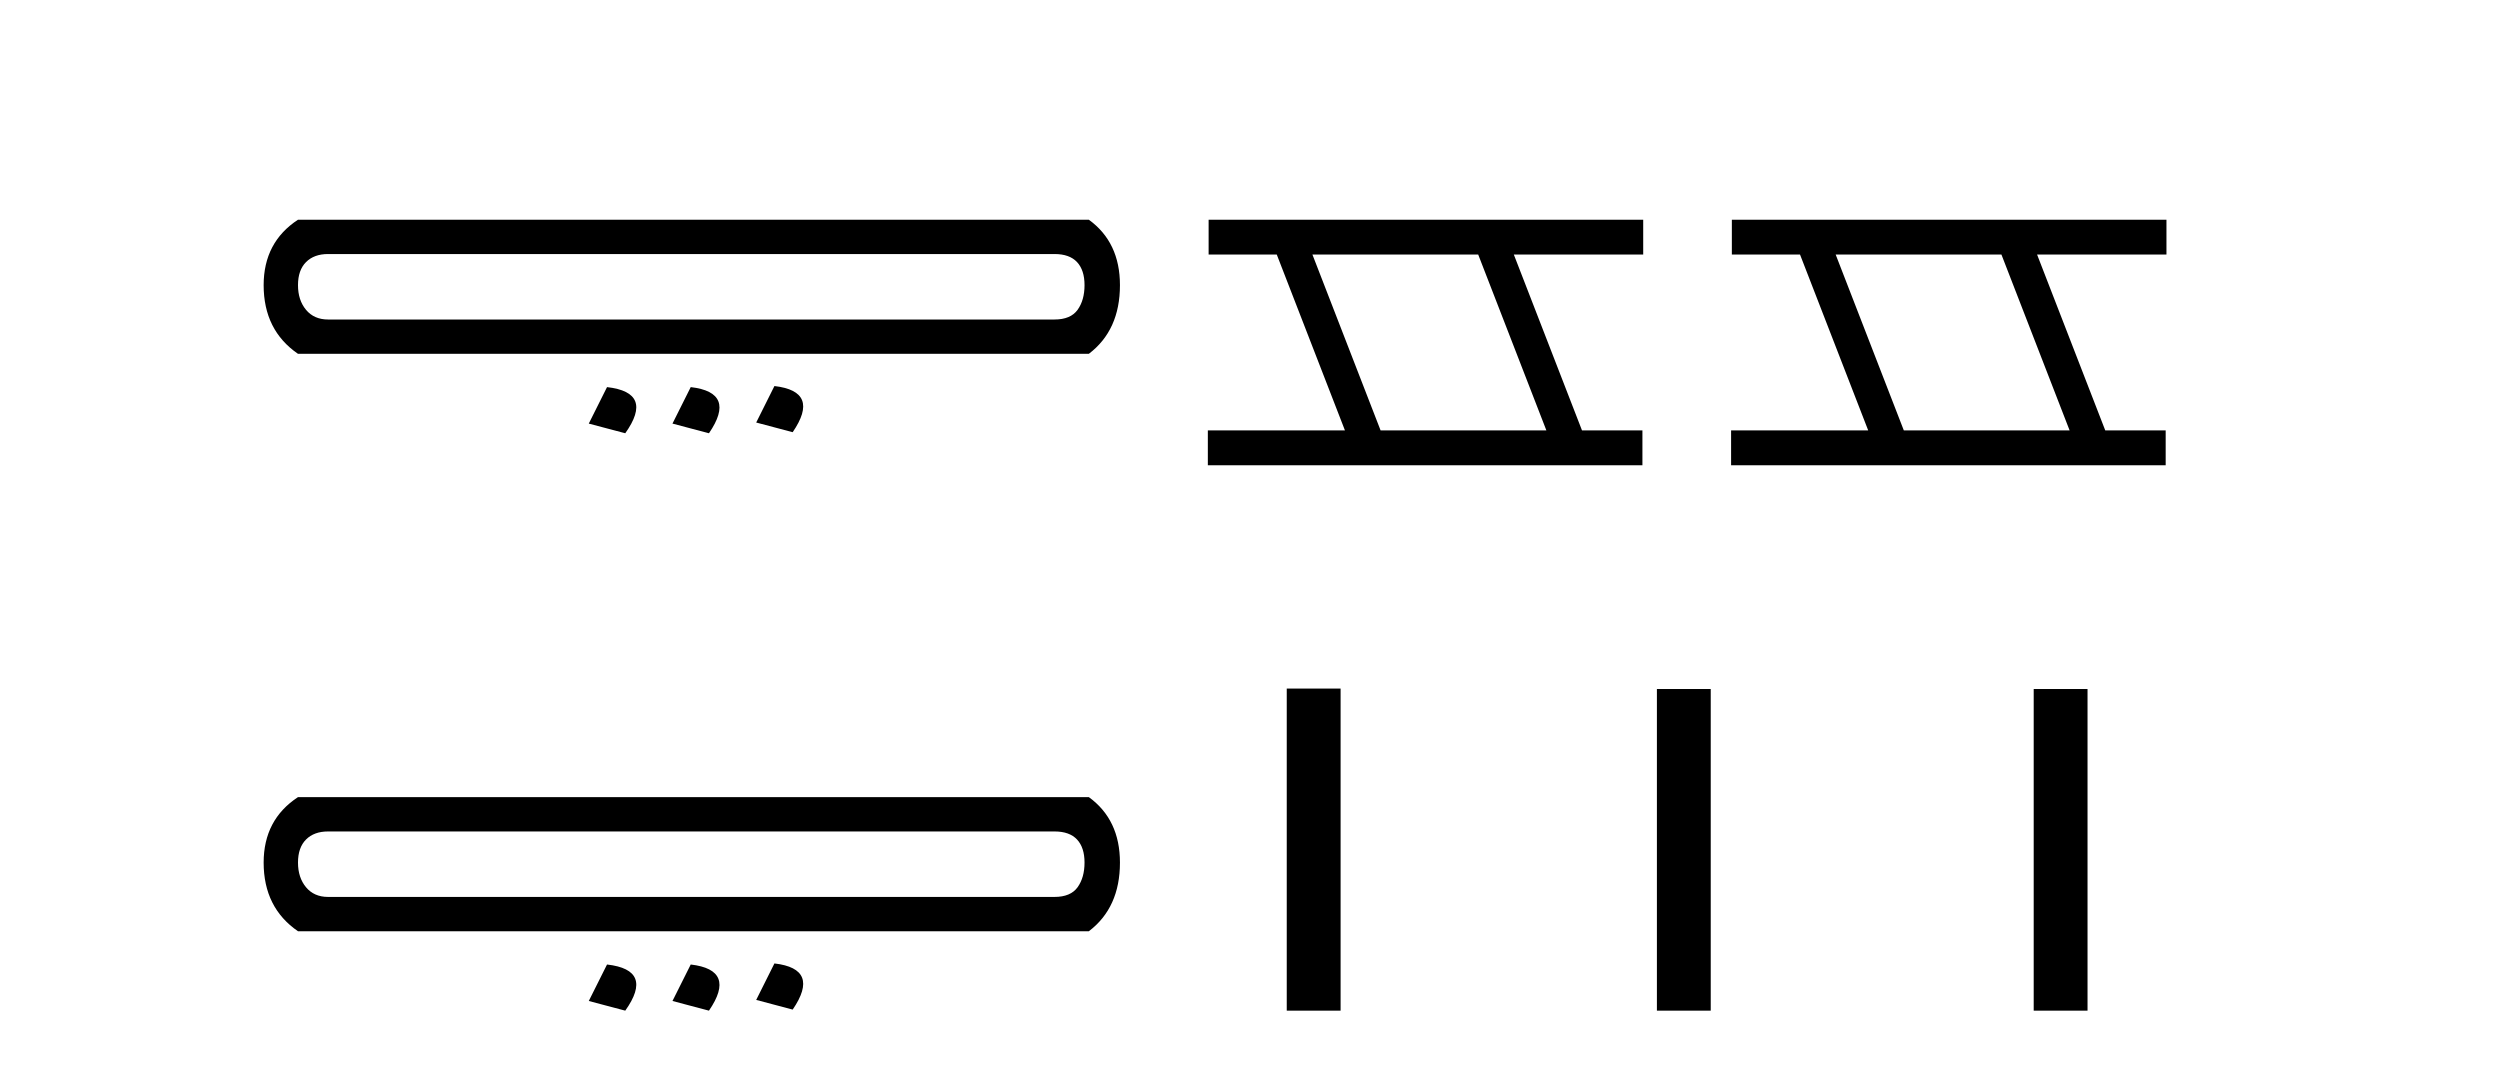 <?xml version='1.0' encoding='UTF-8' standalone='yes'?><svg xmlns='http://www.w3.org/2000/svg' xmlns:xlink='http://www.w3.org/1999/xlink' width='96.0' height='41.0' ><path d='M 40.493 9.755 Q 41.07 9.755 41.358 10.064 Q 41.646 10.373 41.646 10.95 Q 41.646 11.527 41.379 11.898 Q 41.111 12.269 40.493 12.269 L 12.597 12.269 Q 12.061 12.269 11.752 11.898 Q 11.443 11.527 11.443 10.95 Q 11.443 10.373 11.752 10.064 Q 12.061 9.755 12.597 9.755 ZM 11.443 8.437 Q 10.124 9.302 10.124 10.95 Q 10.124 12.681 11.443 13.587 L 41.811 13.587 Q 43.006 12.681 43.006 10.95 Q 43.006 9.302 41.811 8.437 ZM 29.738 14.824 L 29.038 16.225 L 30.439 16.596 Q 31.51 15.03 29.738 14.824 ZM 23.31 14.865 L 22.609 16.266 L 24.01 16.637 Q 25.123 15.071 23.31 14.865 ZM 26.524 14.865 L 25.823 16.266 L 27.224 16.637 Q 28.296 15.071 26.524 14.865 Z' style='fill:#000000;stroke:none' /><path d='M 40.493 31.928 Q 41.07 31.928 41.358 32.237 Q 41.646 32.546 41.646 33.123 Q 41.646 33.7 41.379 34.071 Q 41.111 34.442 40.493 34.442 L 12.597 34.442 Q 12.061 34.442 11.752 34.071 Q 11.443 33.7 11.443 33.123 Q 11.443 32.546 11.752 32.237 Q 12.061 31.928 12.597 31.928 ZM 11.443 30.609 Q 10.124 31.475 10.124 33.123 Q 10.124 34.854 11.443 35.76 L 41.811 35.76 Q 43.006 34.854 43.006 33.123 Q 43.006 31.475 41.811 30.609 ZM 29.738 36.996 L 29.038 38.397 L 30.439 38.768 Q 31.51 37.202 29.738 36.996 ZM 23.31 37.037 L 22.609 38.438 L 24.01 38.809 Q 25.123 37.244 23.31 37.037 ZM 26.524 37.037 L 25.823 38.438 L 27.224 38.809 Q 28.296 37.244 26.524 37.037 Z' style='fill:#000000;stroke:none' /><path d='M 56.763 9.775 L 59.381 16.528 L 53.015 16.528 L 50.397 9.775 ZM 46.411 8.437 L 46.411 9.775 L 49.028 9.775 L 51.646 16.528 L 46.381 16.528 L 46.381 17.867 L 63.069 17.867 L 63.069 16.528 L 60.749 16.528 L 58.131 9.775 L 63.099 9.775 L 63.099 8.437 Z' style='fill:#000000;stroke:none' /><path d='M 76.855 9.775 L 79.473 16.528 L 73.107 16.528 L 70.49 9.775 ZM 66.503 8.437 L 66.503 9.775 L 69.121 9.775 L 71.739 16.528 L 66.474 16.528 L 66.474 17.867 L 83.162 17.867 L 83.162 16.528 L 80.842 16.528 L 78.224 9.775 L 83.192 9.775 L 83.192 8.437 Z' style='fill:#000000;stroke:none' /><path d='M 49.411 26.441 L 49.411 38.809 L 51.479 38.809 L 51.479 26.441 ZM 63.625 26.458 L 63.625 38.809 L 65.692 38.809 L 65.692 26.458 ZM 78.094 26.458 L 78.094 38.809 L 80.161 38.809 L 80.161 26.458 Z' style='fill:#000000;stroke:none' /></svg>